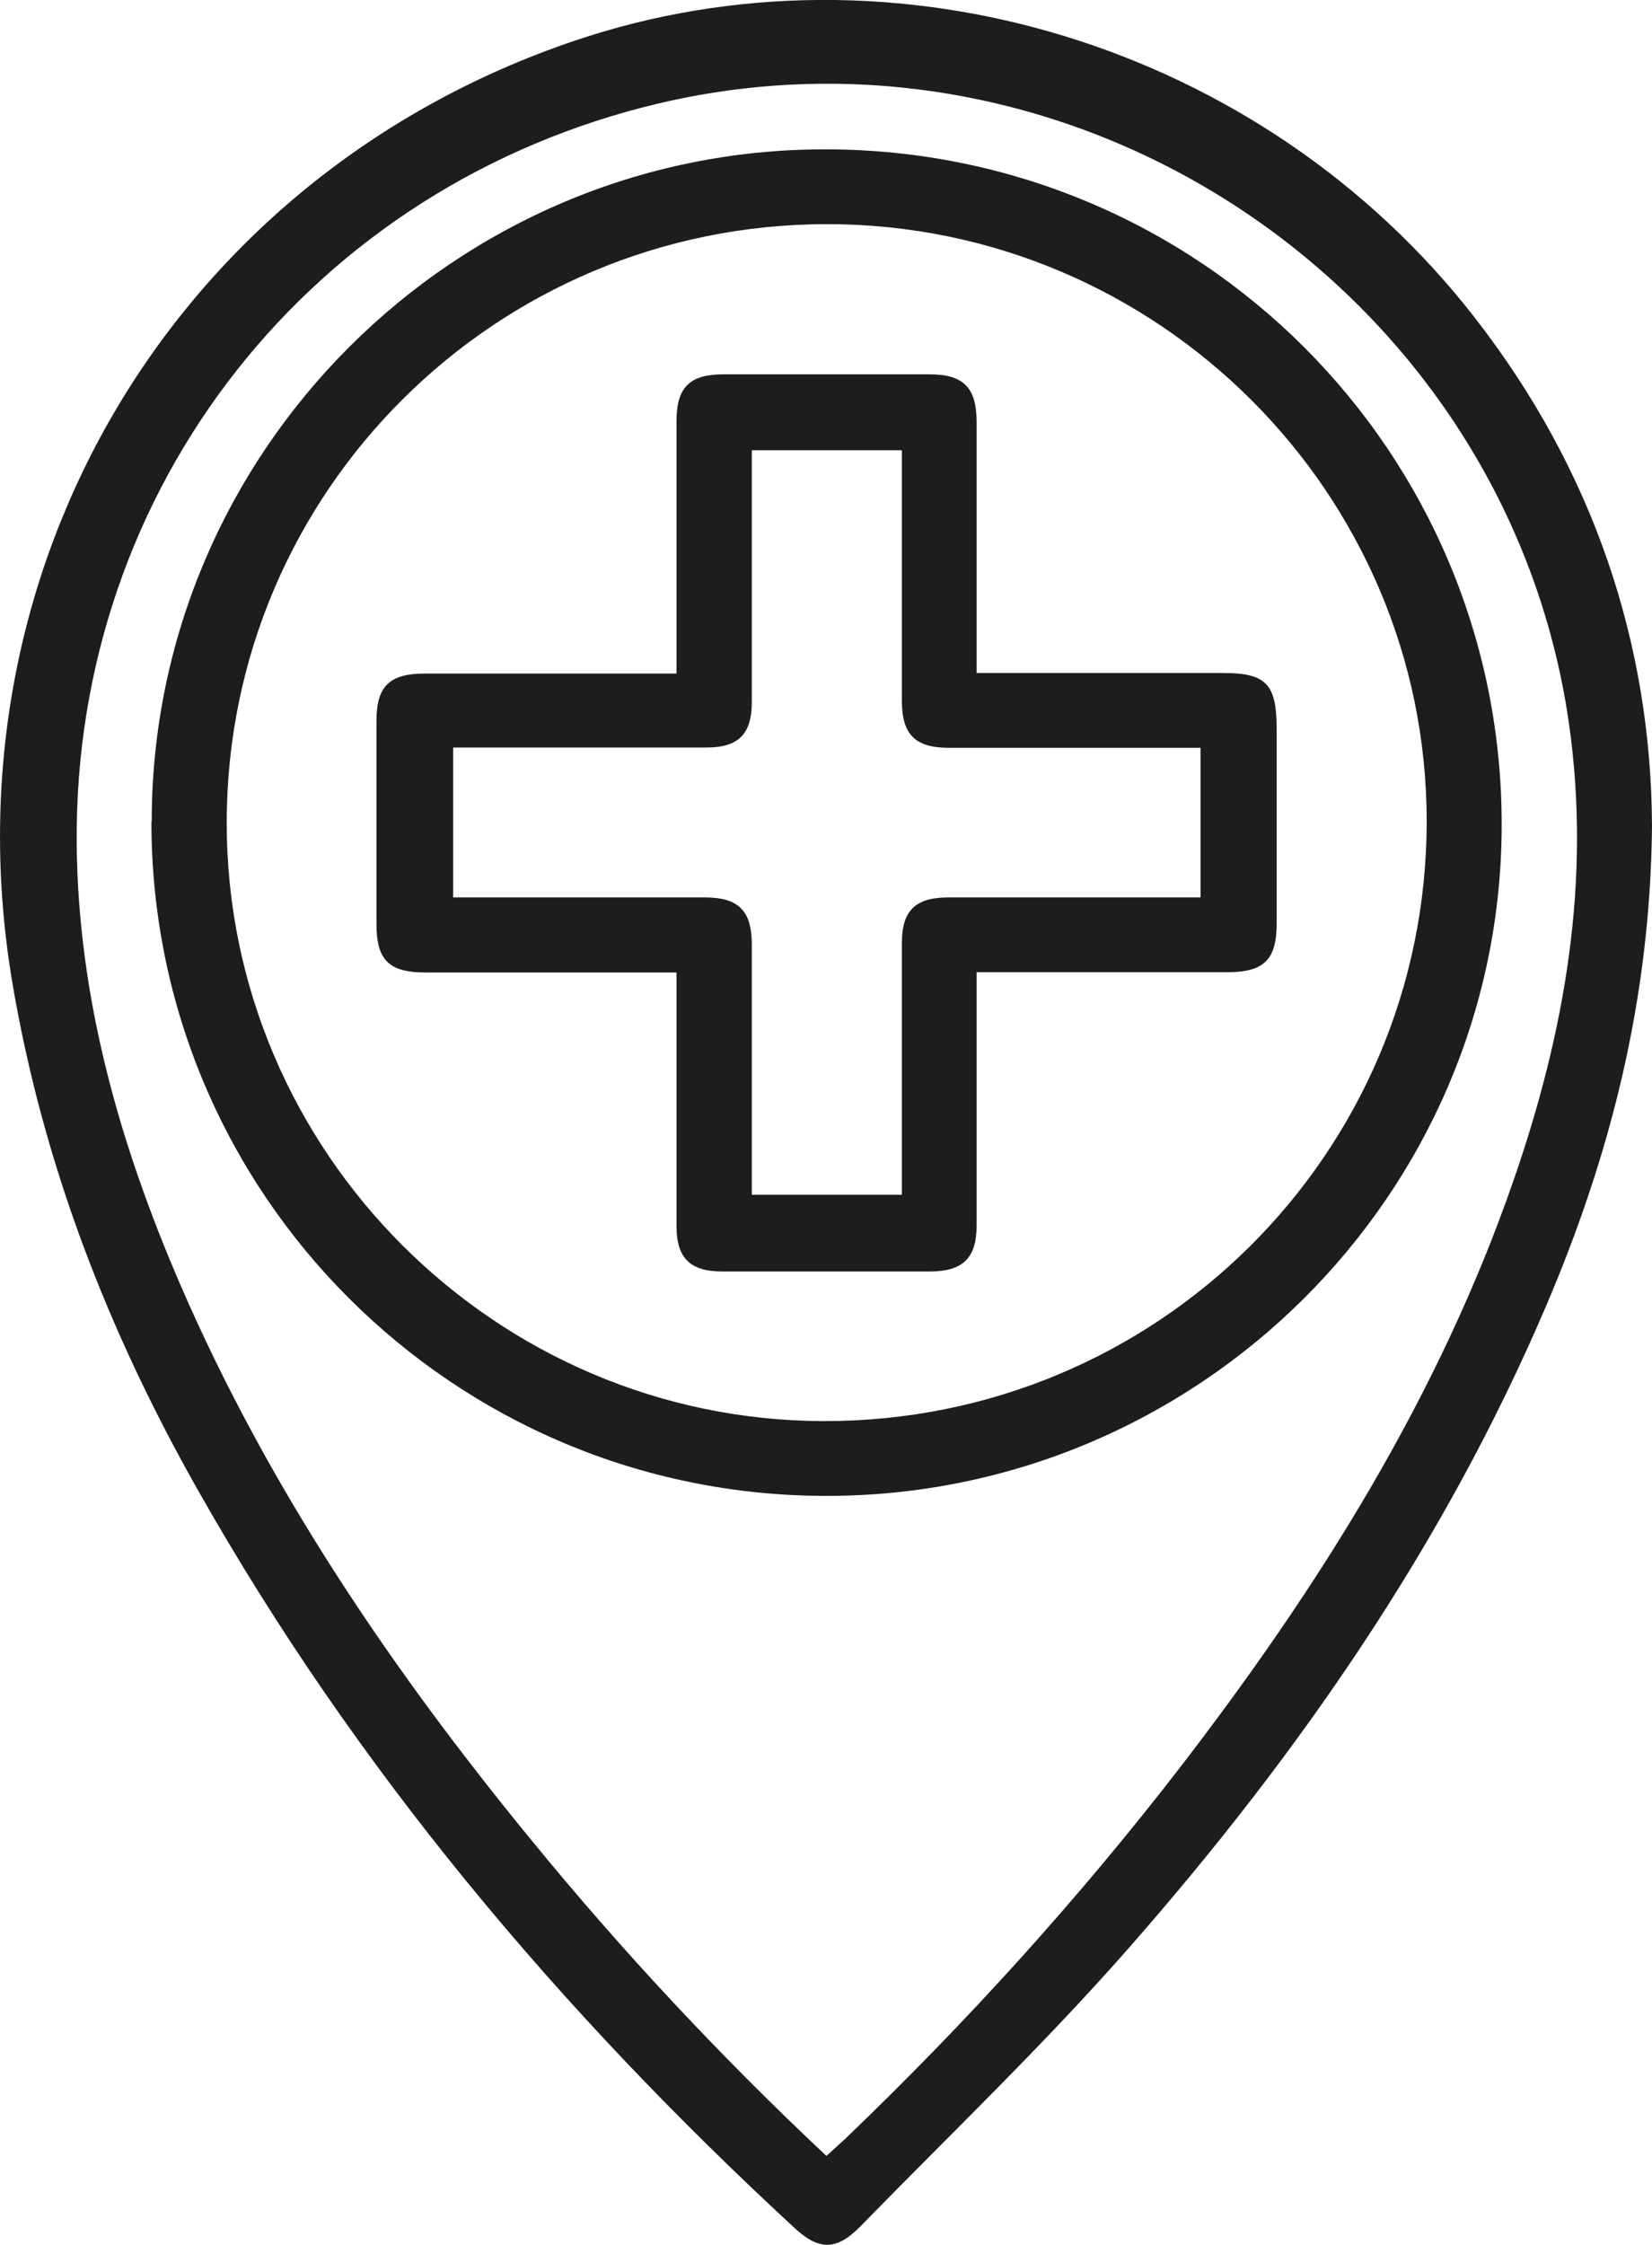 <svg width="95" height="129" viewBox="0 0 95 129" fill="none" xmlns="http://www.w3.org/2000/svg">
<g id="Icono Hospitales" clip-path="url(#clip0_1_94)">
<path id="Vector" d="M95 47.464C94.904 57.516 92.579 66.466 88.89 75.095C83.053 88.743 74.698 100.793 64.964 111.884C60.073 117.461 54.668 122.623 49.473 127.945C48.109 129.335 47.099 129.319 45.736 128.073C32.201 115.592 20.447 101.656 11.37 85.611C6.222 76.518 2.486 66.913 0.722 56.541C-3.336 32.697 10.055 10.116 33.019 2.349C51.461 -3.9 72.645 2.605 84.817 18.266C91.632 27.024 94.952 36.98 95 47.464ZM47.532 123.886C47.997 123.454 48.366 123.135 48.719 122.799C55.599 116.199 61.981 109.167 67.802 101.64C75.804 91.268 82.732 80.273 87.046 67.808C89.997 59.29 91.52 50.596 90.221 41.551C86.677 16.924 62.221 0.24 37.942 5.929C17.945 10.627 4.234 27.999 4.41 48.487C4.49 57.404 6.896 65.81 10.408 73.913C15.459 85.547 22.515 95.935 30.534 105.715C35.761 112.108 41.39 118.133 47.516 123.886H47.532Z" fill="#1D1D1B"/>
<path id="Vector_2" d="M8.724 47.224C8.724 25.953 26.155 8.566 47.452 8.582C69.021 8.582 86.404 25.985 86.356 47.464C86.308 68.703 68.844 85.995 47.468 85.963C26.059 85.931 8.692 68.591 8.708 47.208L8.724 47.224ZM47.564 12.881C28.481 12.881 13.022 28.287 13.038 47.304C13.038 66.178 28.497 81.632 47.372 81.664C66.535 81.696 82.026 66.306 82.043 47.224C82.059 28.319 66.567 12.881 47.564 12.881Z" fill="#1D1D1B"/>
<path id="Vector_3" d="M56.16 38.675C61.003 38.675 65.669 38.675 70.336 38.675C72.79 38.675 73.399 39.298 73.415 41.791C73.415 45.546 73.415 49.318 73.415 53.074C73.415 55.151 72.693 55.87 70.56 55.87C66.295 55.87 62.029 55.87 57.763 55.87C57.282 55.87 56.801 55.87 56.16 55.87C56.16 56.685 56.16 57.388 56.16 58.092C56.16 62.215 56.16 66.322 56.16 70.445C56.16 72.283 55.374 73.05 53.53 73.066C49.537 73.066 45.528 73.066 41.534 73.066C39.69 73.066 38.904 72.299 38.904 70.461C38.904 65.667 38.904 60.888 38.904 55.886C38.391 55.886 37.926 55.886 37.445 55.886C33.131 55.886 28.817 55.886 24.504 55.886C22.371 55.886 21.649 55.183 21.649 53.105C21.649 49.206 21.649 45.323 21.649 41.423C21.649 39.426 22.403 38.706 24.44 38.706C29.202 38.706 33.949 38.706 38.904 38.706C38.904 38.163 38.904 37.7 38.904 37.22C38.904 32.873 38.904 28.542 38.904 24.195C38.904 22.262 39.658 21.511 41.599 21.511C45.544 21.511 49.505 21.511 53.45 21.511C55.39 21.511 56.144 22.262 56.16 24.18C56.16 28.958 56.16 33.752 56.16 38.706V38.675ZM26.043 51.571C26.62 51.571 27.118 51.571 27.599 51.571C31.913 51.571 36.226 51.571 40.524 51.571C42.465 51.571 43.218 52.322 43.234 54.24C43.234 58.587 43.234 62.918 43.234 67.265C43.234 67.744 43.234 68.208 43.234 68.655H51.862C51.862 63.765 51.862 58.986 51.862 54.192C51.862 52.338 52.632 51.587 54.476 51.571C56.448 51.571 58.421 51.571 60.409 51.571C63.264 51.571 66.134 51.571 69.037 51.571V42.973C68.476 42.973 67.995 42.973 67.498 42.973C63.184 42.973 58.87 42.973 54.572 42.973C52.632 42.973 51.878 42.222 51.862 40.304C51.862 35.958 51.862 31.627 51.862 27.28C51.862 26.8 51.862 26.337 51.862 25.873H43.234C43.234 30.764 43.234 35.542 43.234 40.337C43.234 42.19 42.465 42.957 40.62 42.957C38.552 42.957 36.483 42.957 34.43 42.957C31.656 42.957 28.882 42.957 26.059 42.957V51.555L26.043 51.571Z" fill="#1D1D1B"/>
</g>
<defs>
<clipPath id="clip0_1_94">
<rect width="95" height="129" fill="white"/>
</clipPath>
</defs>
</svg>

